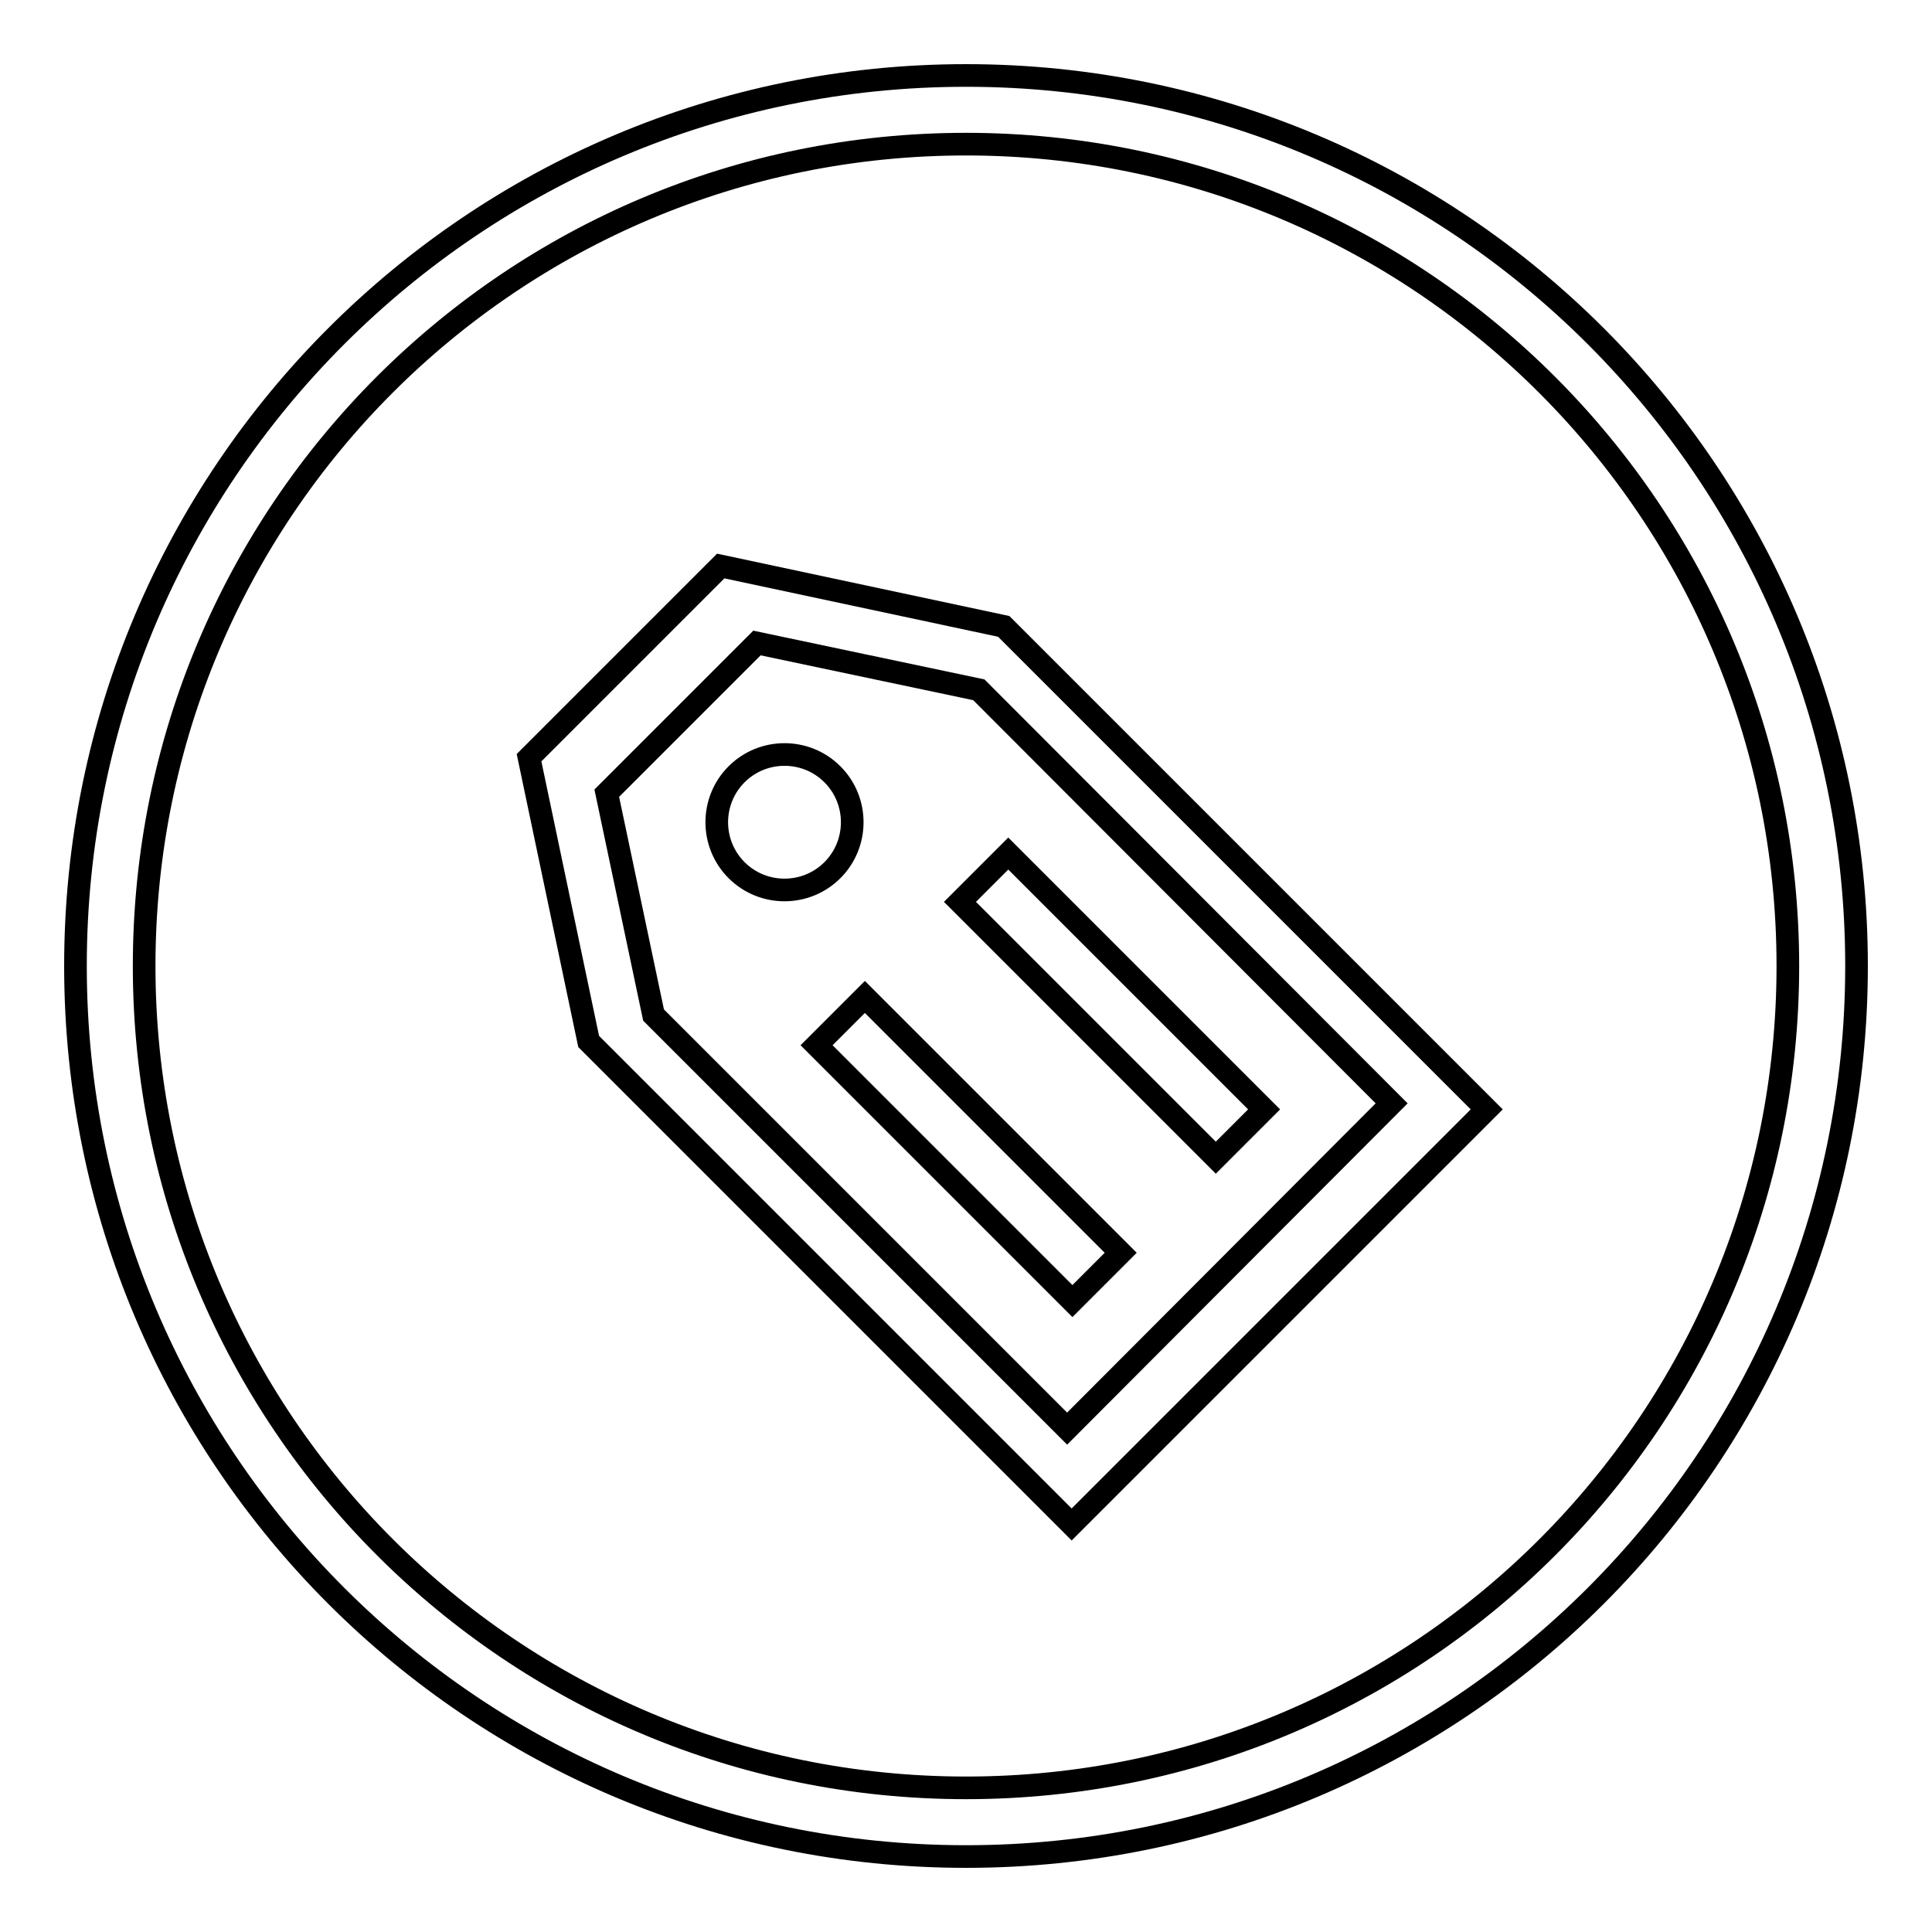 <?xml version="1.0" encoding="utf-8"?>
<!-- Svg Vector Icons : http://www.onlinewebfonts.com/icon -->
<!DOCTYPE svg PUBLIC "-//W3C//DTD SVG 1.1//EN" "http://www.w3.org/Graphics/SVG/1.1/DTD/svg11.dtd">
<svg version="1.1" xmlns="http://www.w3.org/2000/svg" xmlns:xlink="http://www.w3.org/1999/xlink" x="0px" y="0px" viewBox="0 0 256 256" enable-background="new 0 0 256 256" xml:space="preserve">
<g><g><path stroke-width="3" fill-opacity="0" stroke="#000000"  d="M128,10C62.8,10,10,62.8,10,128c0,65.2,52.8,118,118,118c65.2,0,118-52.8,118-118C246,62.8,193.2,10,128,10z M128,236.9c-60.2,0-108.9-48.8-108.9-108.9C19.1,67.8,67.8,19.1,128,19.1c60.2,0,108.9,48.8,108.9,108.9C236.9,188.2,188.2,236.9,128,236.9z"/><path stroke-width="3" fill-opacity="0" stroke="#000000"  d="M110.3,102.6c-3.5-3.5-9.2-3.5-12.7,0c-3.5,3.5-3.5,9.2,0,12.7c3.5,3.5,9.2,3.5,12.7,0C113.8,111.8,113.8,106.1,110.3,102.6z"/><path stroke-width="3" fill-opacity="0" stroke="#000000"  d="M108.2,138.5l33.9,33.9l6.4-6.4l-33.9-33.9L108.2,138.5z"/><path stroke-width="3" fill-opacity="0" stroke="#000000"  d="M133.6,113.1l-6.4,6.4l33.9,33.9l6.4-6.4L133.6,113.1z"/><path stroke-width="3" fill-opacity="0" stroke="#000000"  d="M133,83L95.5,75l-25.4,25.4L78,138l64,64l55-55L133,83z M141.4,189.3l-54.8-54.8l-6.2-29.4l19.9-19.9l29.4,6.2l54.7,54.8L141.4,189.3z"/></g></g>
</svg>